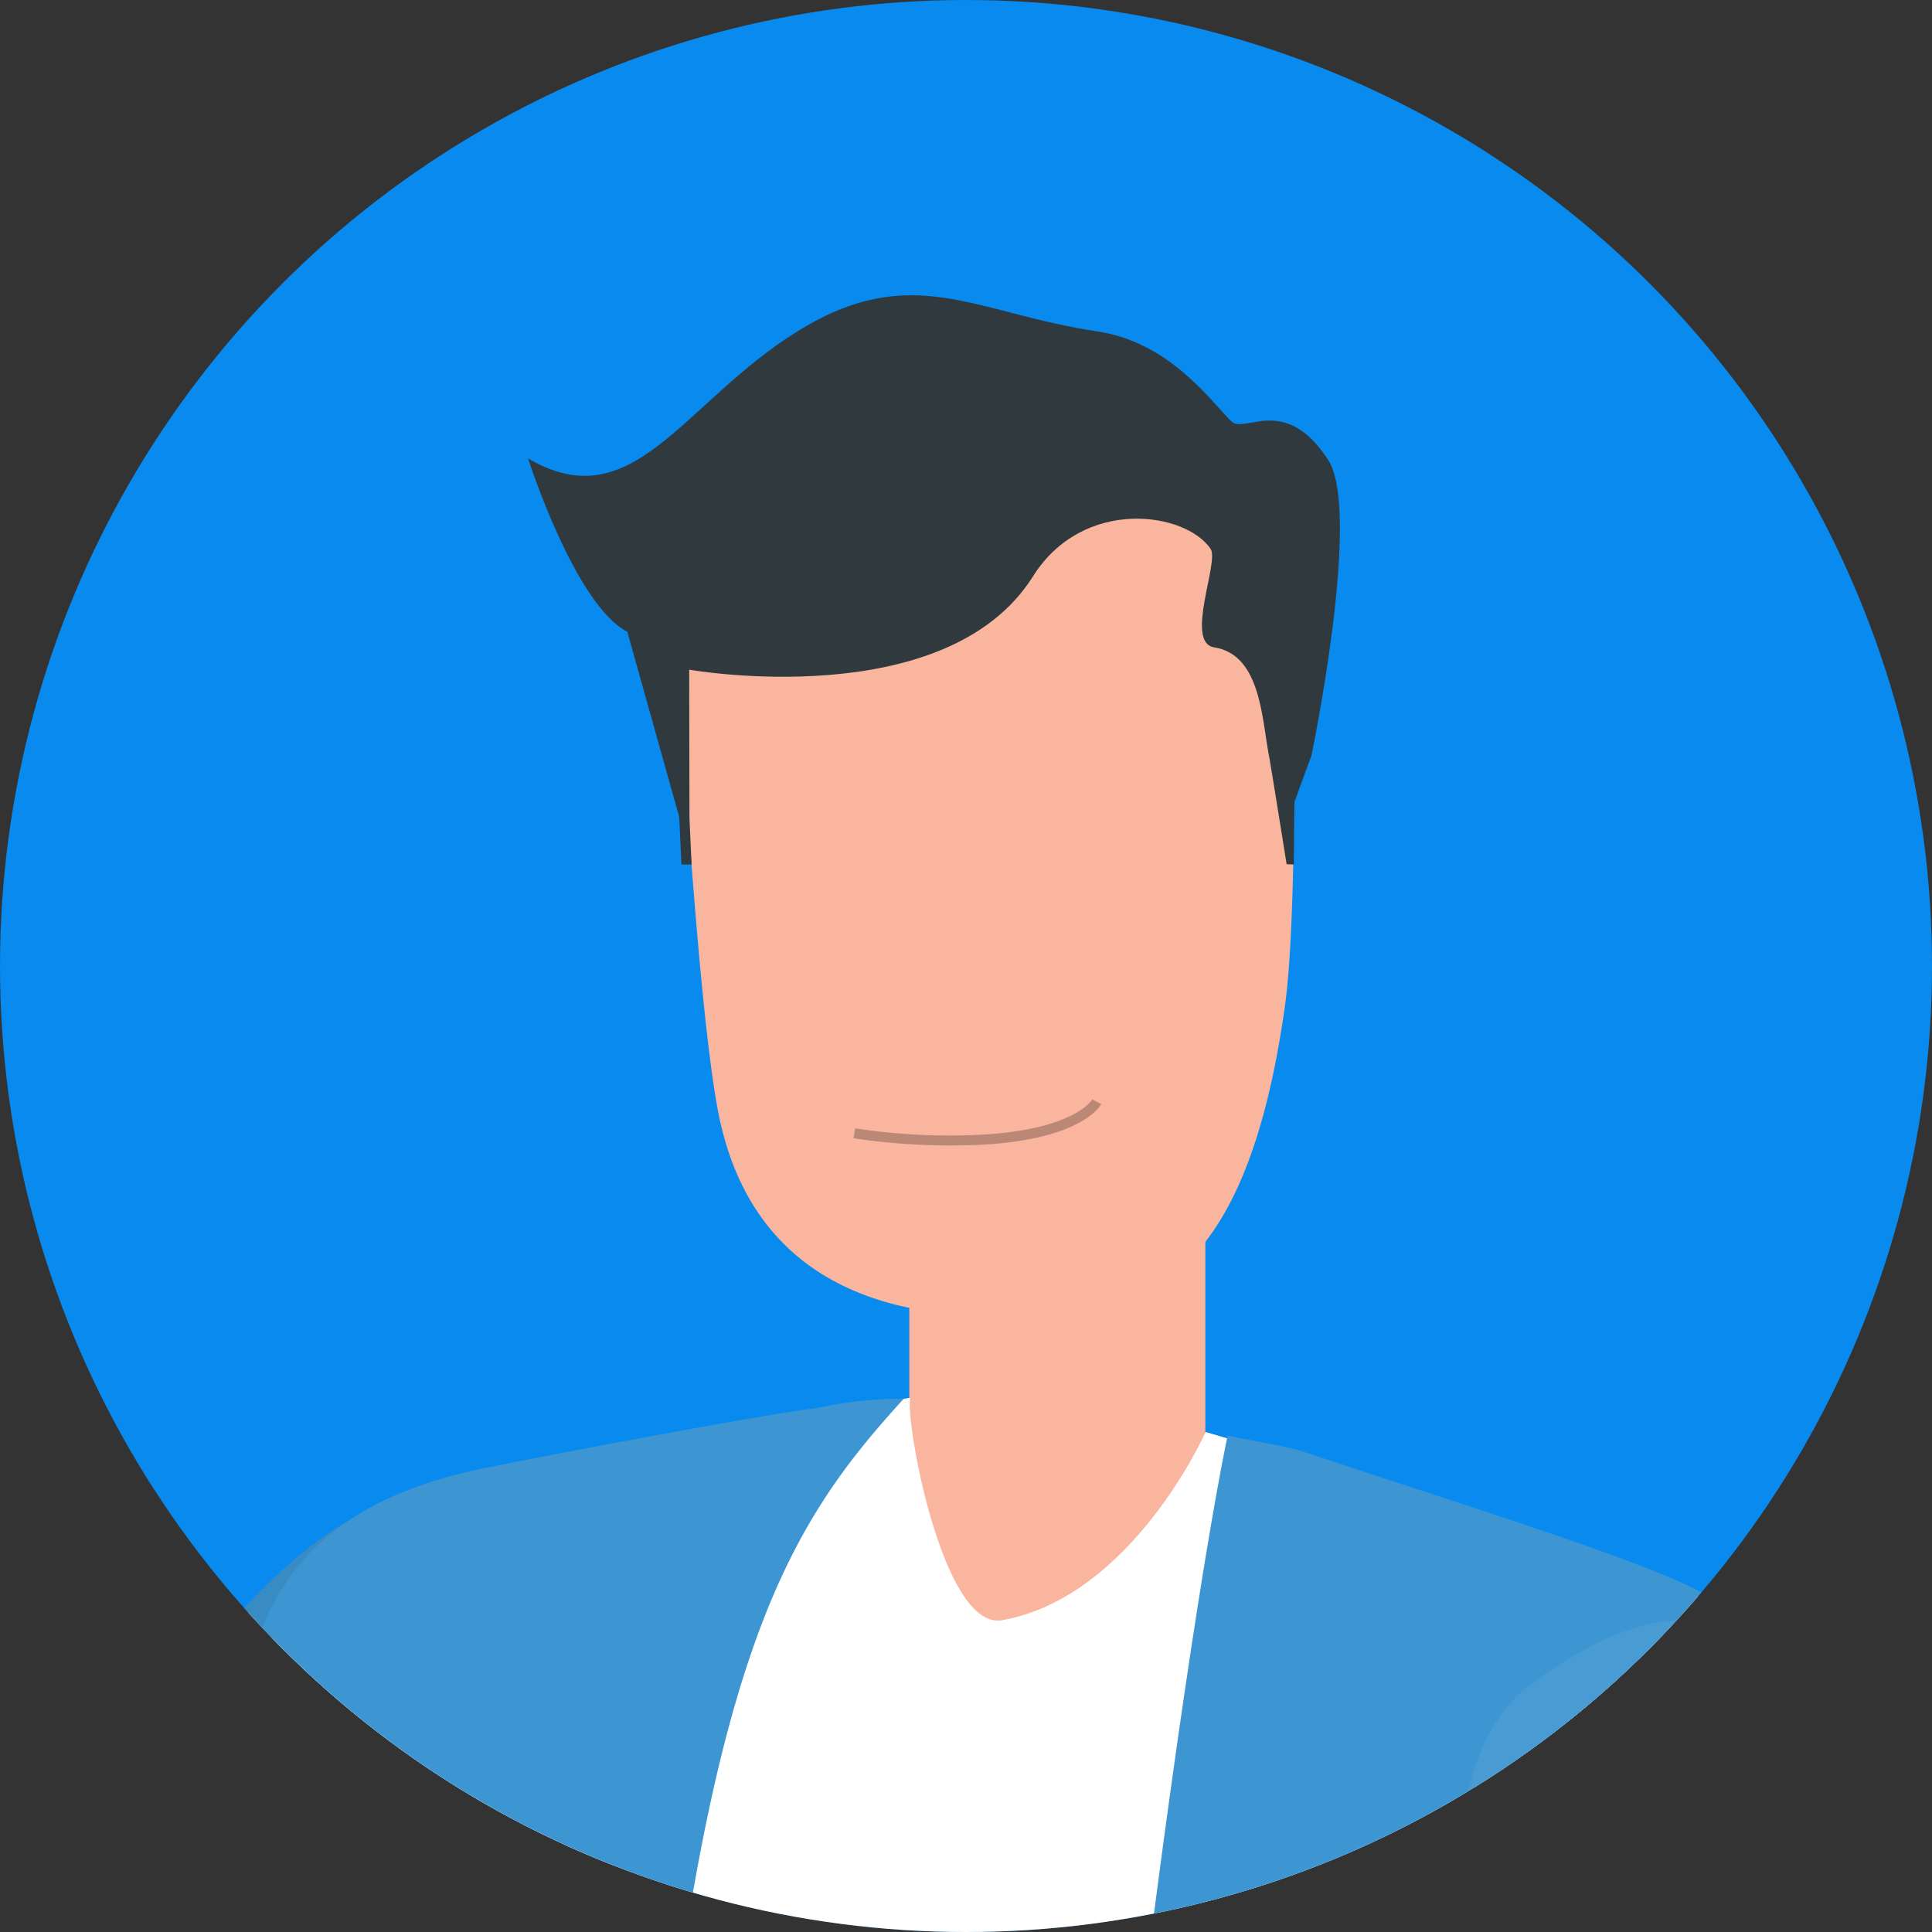 <svg xmlns="http://www.w3.org/2000/svg" xmlns:xlink="http://www.w3.org/1999/xlink" width="72" height="72" viewBox="0 0 72 72">
  <rect x="0" y="0" width="72" height="72" fill="#333333" stroke="none"/>
  <defs>
    <clipPath id="clip-path">
      <circle id="楕円形_27" data-name="楕円形 27" cx="36" cy="36" r="36" transform="translate(322 4805)" fill="#f2b110"/>
    </clipPath>
    <clipPath id="clip-path-2">
      <rect id="長方形_3044" data-name="長方形 3044" width="122.871" height="101.308" fill="none"/>
    </clipPath>
  </defs>
  <g id="グループ_8839" data-name="グループ 8839" transform="translate(-1102 -4757.993)">
    <circle id="楕円形_26" data-name="楕円形 26" cx="36" cy="36" r="36" transform="translate(1102 4757.993)" fill="#088aef"/>
    <g id="マスクグループ_3" data-name="マスクグループ 3" transform="translate(780 -47.007)" clip-path="url(#clip-path)">
      <g id="グループ_8751" data-name="グループ 8751" transform="translate(279.128 4816)">
        <path id="パス_2567" data-name="パス 2567" d="M1.478,5.96l-.225.77L3.794,11.7,0,17.1l.938,4.3,3.14,2.343,1.389,1.106L11.226,37.7l6.945-3.978L11.813,20.263l-1.247-5.7-1.515-2.71L7.966,9.713l-.435-.121-.414.791.194,1.876.949,2.484-.545-.121L5.833,11.71l-3.1-5.9L2.06,5.687Z" transform="translate(0 24.124)" fill="#f8af98"/>
        <rect id="長方形_3043" data-name="長方形 3043" width="11.033" height="22.459" transform="translate(76.759 28.895)" fill="#f9b59e"/>
        <g id="グループ_8752" data-name="グループ 8752" transform="translate(0.001 0)">
          <g id="グループ_8751-2" data-name="グループ 8751" clip-path="url(#clip-path-2)">
            <path id="パス_2568" data-name="パス 2568" d="M28.889,33.143l-4.046.393c-3.931,0-9.036-1.237-10.247-7.684-.87-4.654-1.6-18.879-1.6-18.879a5.456,5.456,0,0,1,5.435-5.912H30.577a5.458,5.458,0,0,1,5.456,5.451s.246,11.641-.3,15.483C34.88,28.069,33,32.524,28.889,33.143" transform="translate(55.023 4.502)" fill="#f9b59e"/>
            <path id="パス_2569" data-name="パス 2569" d="M41.128,17.158s1.9-9.083.618-11.033c-1.62-2.469-3.087-.933-3.606-1.431-.723-.7-2.275-2.94-4.974-3.344-4.618-.692-6.924-2.657-11.2,0S15.854,8.39,11.934,6.078c0,0,1.745,5.456,3.7,6.462l1.934,6.9.084,1.772h.377l-.079-1.724-.01-5.535s9.56,1.688,12.81-3.475c1.876-2.982,5.7-2.406,6.625-1.022.32.482-.975,3.485.126,3.664,1.777.278,1.777,2.741,2.07,4.172.042.215.634,3.91.634,3.91l.267.01.026-2.338Z" transform="translate(50.615 0.004)" fill="#2f393e"/>
            <path id="パス_2570" data-name="パス 2570" d="M20.14,7.306a14.606,14.606,0,0,1-1.494.115,23.912,23.912,0,0,1-4.4-.257l.063-.367a23.435,23.435,0,0,0,4.324.252c3.805-.126,4.5-1.316,4.513-1.331l.33.173c-.026.052-.571,1.053-3.339,1.415" transform="translate(60.433 24.254)" fill="#b87"/>
            <path id="パス_2571" data-name="パス 2571" d="M5.984,52.906s-3.04,4.869.917,9.12c2.29,2.458,7.872,2.207,11.028-1.337,0,0,27.365-33.24,28.523-43.1.493-4.151-3.129-8.066-6.714-8.926-3.779-.912-8.48,3.6-11.515,8.449C19.889,30.447,14.328,41.47,5.984,52.906" transform="translate(20.647 36.25)" fill="#fff"/>
            <path id="パス_2572" data-name="パス 2572" d="M5.965,52.964l.01-.01a258.218,258.218,0,0,0,14.078-22.2c2.537-4.324,5.163-8.795,8.15-13.58,2.851-4.555,7.642-9.529,11.74-8.538,3.658.881,7.38,4.853,6.871,9.146C45.662,27.592,19.362,59.626,18.24,60.994a9.218,9.218,0,0,1-5.425,2.919,8.918,8.918,0,0,1-1.289.11,6.16,6.16,0,0,1-4.618-1.688c-4.02-4.314-.975-9.319-.943-9.371" transform="translate(20.488 36.081)" fill="#398bc4"/>
            <path id="パス_2573" data-name="パス 2573" d="M1.344,13.962S12.917,45.62,20.621,57.2c2.385,3.585,7.626,3.25,9.612,1.494,3.223-2.851,2.689-7.06.681-10.33C23.955,37.013,8.844,9.413,8.844,9.413Z" transform="translate(5.7 39.925)" fill="#d7e8f3"/>
            <path id="パス_2574" data-name="パス 2574" d="M1.429,15c.126.309,11.028,29.943,18.659,41.406a6.15,6.15,0,0,0,1.965,1.871,7.06,7.06,0,0,0,2.731.928A6.985,6.985,0,0,0,30.01,57.94c3.449-3.056,2.631-7.474.718-10.593C23.846,36.131,9.794,9.9,9.642,9.626Z" transform="translate(6.061 40.828)" fill="#398bc4"/>
            <path id="パス_2575" data-name="パス 2575" d="M66.87,47.81l4.948-16.017c1.7-5.142,2.128-13.192-4.4-16.609C63.945,13.375,49.2,9.114,49.2,9.114s-2.725,6.143-7.579,7.013c-2.081.372-3.433-6.468-3.444-7.988v-.3s-13.229,2.2-16.568,3.056c-7.825,2-7.663,6.882-8.559,13.711-1.221,9.272-2.71,27.234-3.506,37.234-.126,1.567-.278,3.732-.44,6.216H64.81c.849-8.659,2.06-20.247,2.06-20.247" transform="translate(38.6 33.253)" fill="#fff"/>
            <path id="パス_2576" data-name="パス 2576" d="M29.762,35.983c2.044-18.8,4.922-23.444,9.193-28.114a15.16,15.16,0,0,0-3.265.356c-1.688.168-11.3,1.992-12.684,2.3-7.961,1.745-8.868,6.761-9.219,13.119-.026.283-3.6,28.371-4.387,38.261-.147,1.84-.33,3.957-.535,6.148H25.889c1.457-11.248,2.836-22.527,3.873-32.066" transform="translate(37.599 33.256)" fill="#3d95d1"/>
            <path id="パス_2577" data-name="パス 2577" d="M29.98,10.4C26.925,8.568,24.3,9.627,21.3,11.76c-3.166,2.259-3.349,8.894-1.677,14.361,3.952,12.946,6.808,23.554,9.539,35.059H43.88c-1.572-8.737-8.837-47.742-13.9-50.777" transform="translate(78.781 40.13)" fill="#fff"/>
            <path id="パス_2578" data-name="パス 2578" d="M39.12,46.7l4.937-15.981c1.892-5.7,1.845-13.533-4.5-16.845-2.4-1.258-10.346-3.7-14.754-5.184-.566-.194-2.317-.446-2.736-.587-2.107,10.3-6.326,44.215-6.368,58.382,0,.142-.005.294-.005.44H37.066C37.91,58.343,39.1,46.855,39.12,46.7" transform="translate(66.554 34.382)" fill="#3d95d1"/>
            <path id="パス_2579" data-name="パス 2579" d="M30.24,10.4c-3.15-1.892-5.839-.818-8.9,1.368-3.318,2.359-3.381,9.277-1.761,14.586,3.805,12.458,6.672,22.972,9.529,35H44.244c-1.588-8.884-8.832-47.853-14-50.955" transform="translate(78.626 39.957)" fill="#499bd4"/>
          </g>
        </g>
      </g>
    </g>
  </g>
</svg>
